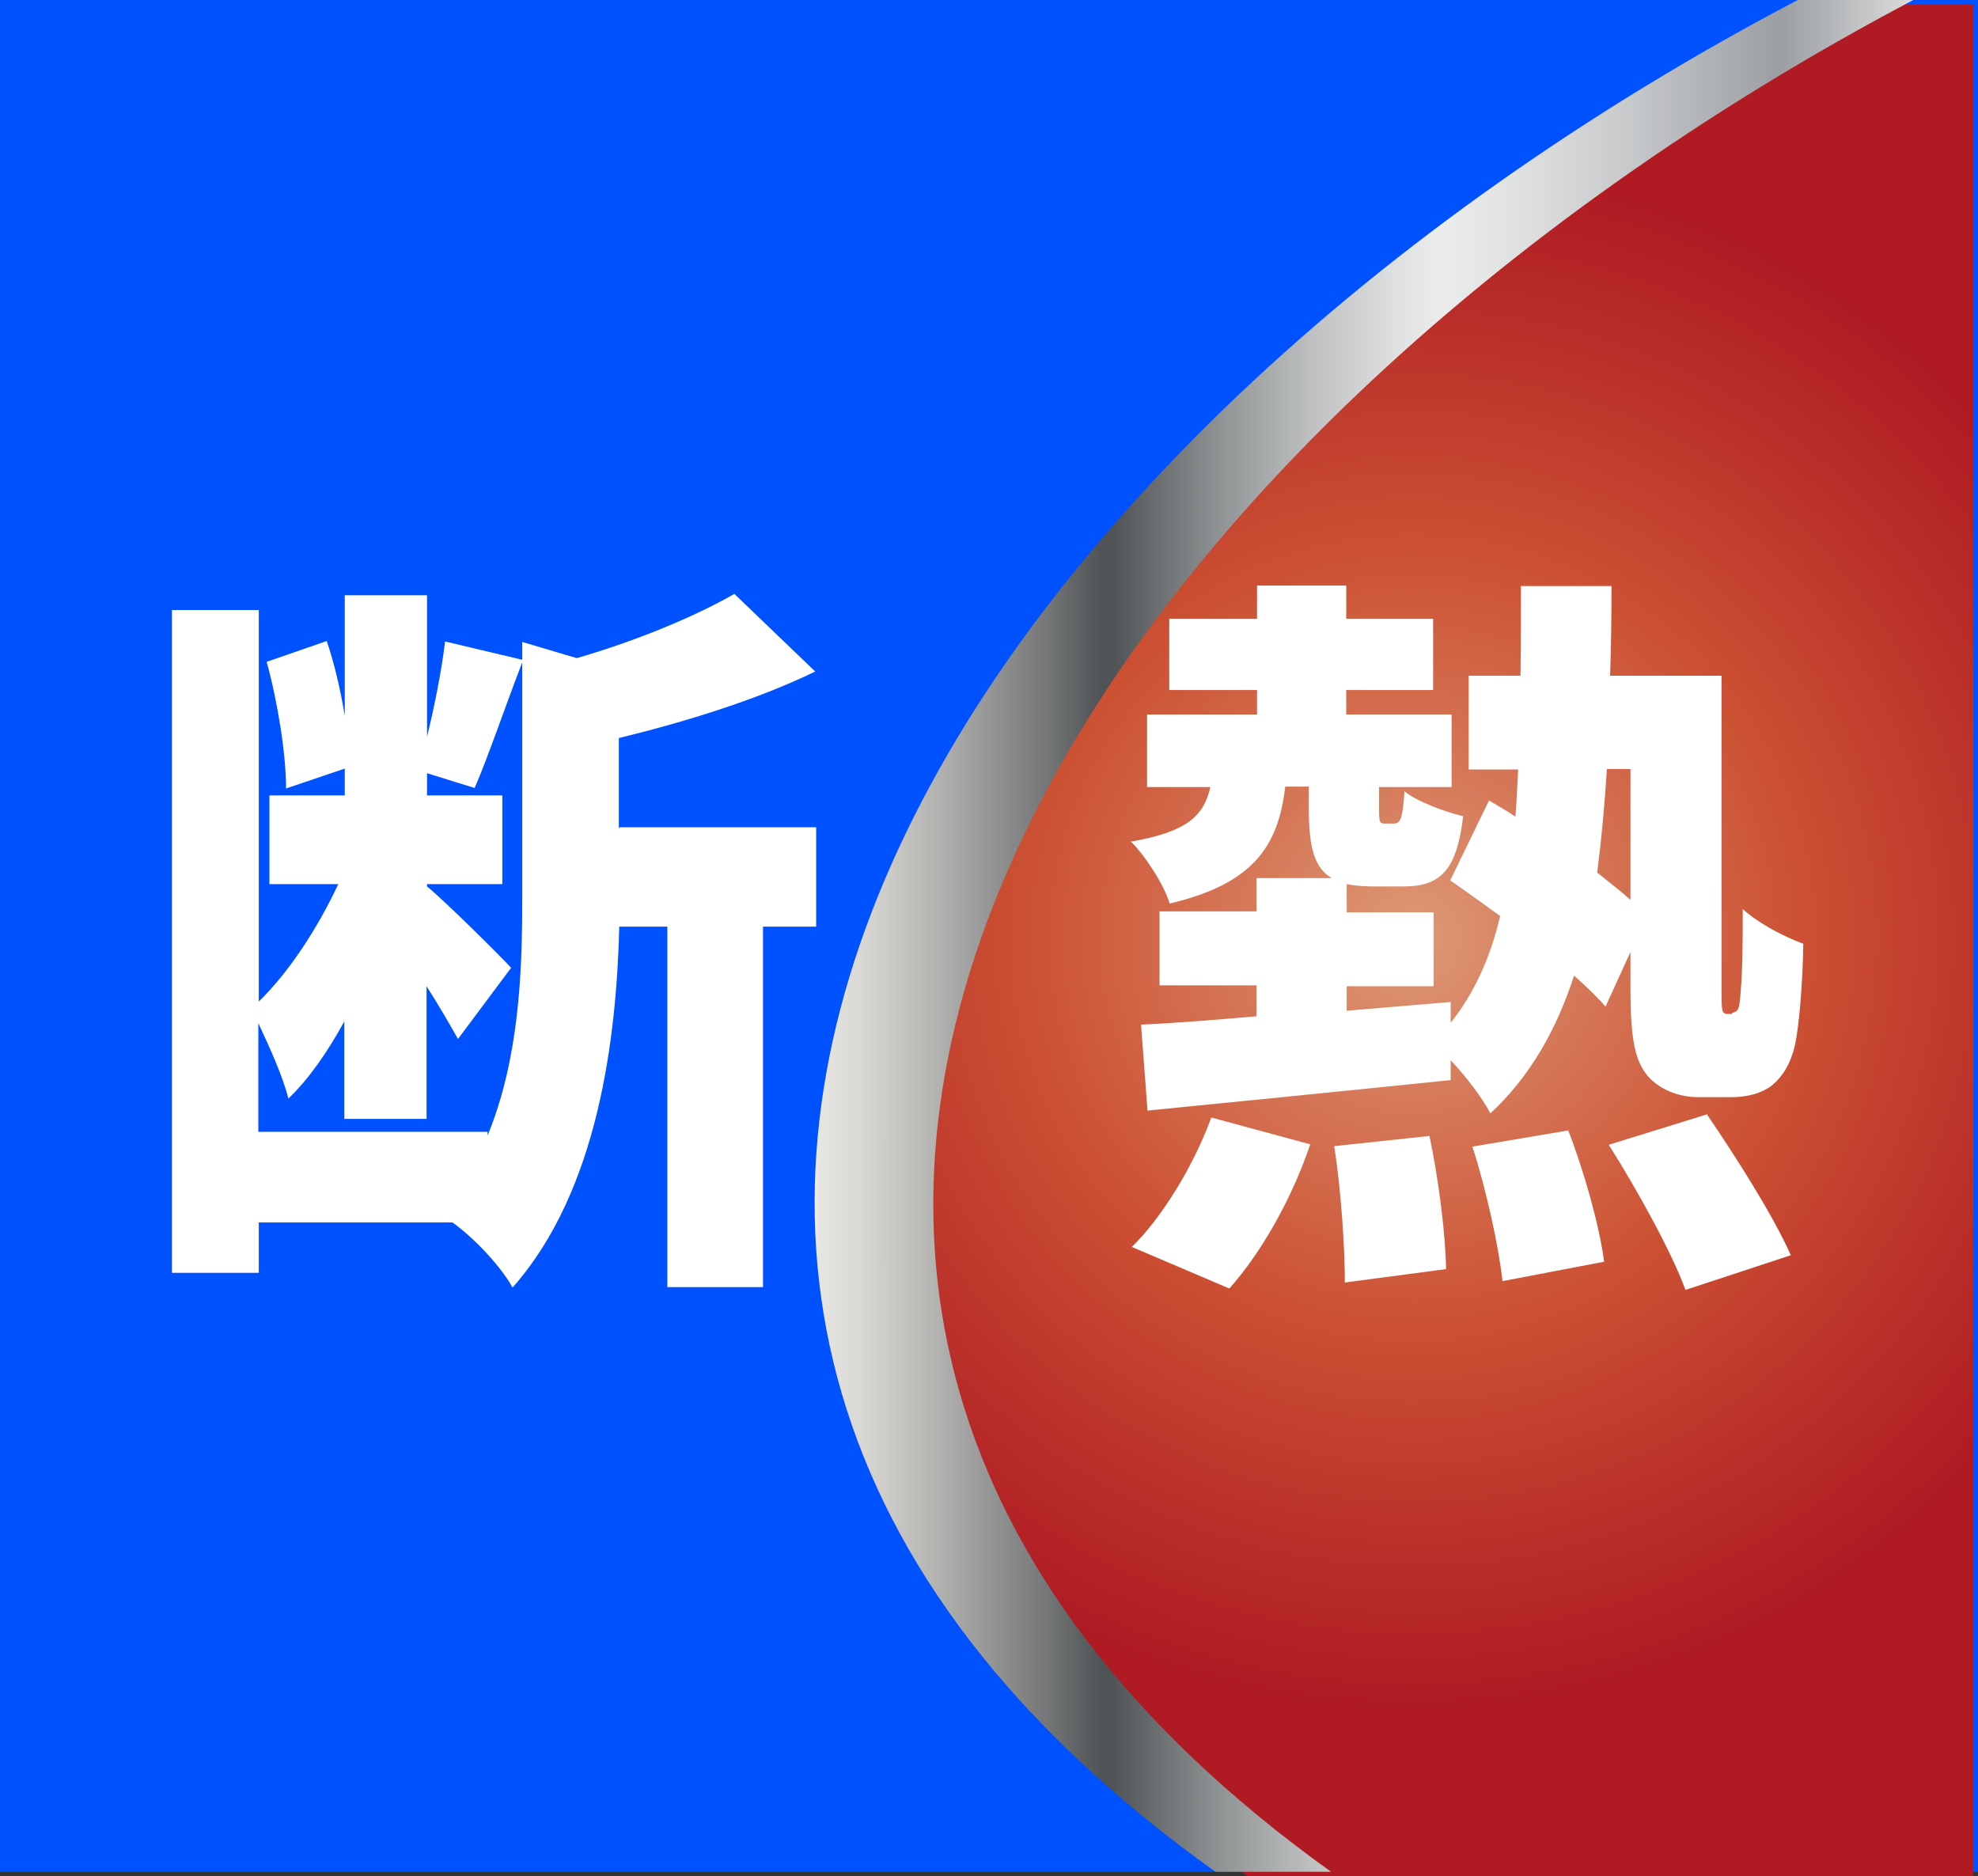 <?xml version="1.0" encoding="UTF-8"?><svg id="_レイヤー_2" xmlns="http://www.w3.org/2000/svg" xmlns:xlink="http://www.w3.org/1999/xlink" viewBox="0 0 42.8 40.6"><rect x="0" y="0" width="42.8" height="40.6" fill="#333333" stroke="none"/><defs><style>.cls-1{fill:#fff;}.cls-2{fill:url(#_名称未設定グラデーション_45);}.cls-3{fill:url(#_名称未設定グラデーション_46);}.cls-4{fill:#0051ff;}.cls-5{fill:none;isolation:isolate;}</style><radialGradient id="_名称未設定グラデーション_45" cx="30.57" cy="2186.24" fx="30.57" fy="2186.24" r="16.73" gradientTransform="translate(0 -2165.95)" gradientUnits="userSpaceOnUse"><stop offset="0" stop-color="#d97"/><stop offset=".11" stop-color="#d98867"/><stop offset=".5" stop-color="#cc5133"/><stop offset=".77" stop-color="#bb322a"/><stop offset="1" stop-color="#af1a23"/></radialGradient><linearGradient id="_名称未設定グラデーション_46" x1="17.68" y1="2186.2" x2="41.4" y2="2186.2" gradientTransform="translate(0 -2165.95)" gradientUnits="userSpaceOnUse"><stop offset="0" stop-color="#efedeb"/><stop offset="0" stop-color="#e8e6e2"/><stop offset=".04" stop-color="#d9d8d4"/><stop offset=".11" stop-color="#b2b2b0"/><stop offset=".21" stop-color="#747677"/><stop offset=".26" stop-color="#4f5355"/><stop offset=".27" stop-color="#505456"/><stop offset=".37" stop-color="#929596"/><stop offset=".46" stop-color="#c2c4c5"/><stop offset=".53" stop-color="#e0e1e1"/><stop offset=".57" stop-color="#ebecec"/><stop offset=".63" stop-color="#e1e3e3"/><stop offset=".74" stop-color="#c7c9cb"/><stop offset=".87" stop-color="#9da1a5"/><stop offset=".88" stop-color="#9b9fa3"/><stop offset="1" stop-color="#dcdcdc"/><stop offset="1" stop-color="#b4b4b4"/></linearGradient></defs><g id="_レイヤー_1-2"><rect class="cls-4" y="0" width="42.8" height="40.5"/><path class="cls-2" d="m42.8,40.6h-15.8C9.3,27.9,21.6,9.6,39.6.1h3.1v40.5h.1Z"/><path class="cls-3" d="m38.9,0c-18.1,9.5-30.4,27.8-12.6,40.5h2.5C11.1,27.8,23.4,9.5,41.4,0c0,0-2.5,0-2.5,0Z"/><g class="cls-5"><path class="cls-1" d="m13.41,17.9h4.25v2.15h-1.15v7.8h-2.07v-7.8h-1.04c-.06,2.37-.44,5.7-2.31,7.81-.23-.43-.81-1.06-1.3-1.41h-4.19v1.09h-1.88v-14.34h1.88v8.47c.66-.64,1.28-1.6,1.72-2.54h-1.49v-1.92h1.63v-.58l-1.27.43c0-.74-.18-1.87-.42-2.74l1.3-.45c.17.5.3,1.07.39,1.62v-2.61h1.78v3.06c.17-.69.32-1.46.39-2.06l1.69.4c-.38.98-.75,2.08-1.05,2.77l-1.03-.32v.48h1.63v1.92h-1.63v.05c.39.32,1.54,1.46,1.82,1.76l-1.15,1.54c-.17-.3-.41-.72-.68-1.14v2.87h-1.78v-2.11c-.36.66-.77,1.25-1.21,1.67-.12-.48-.41-1.12-.65-1.63v2.35h4.96v.08c.68-1.65.75-3.52.75-5.09v-5.59l1.18.35c1.28-.37,2.56-.9,3.41-1.39l1.75,1.68c-1.28.62-2.82,1.09-4.25,1.44v1.95Z"/><path class="cls-1" d="m37.47,21.92s.09-.02.12-.06c.05-.06.06-.19.08-.48.03-.29.04-.93.04-1.71.33.3.87.59,1.31.75-.01.8-.09,1.79-.18,2.19-.09.4-.26.67-.48.86-.23.19-.57.27-.89.27h-.72c-.39,0-.81-.14-1.09-.45-.26-.32-.38-.7-.38-1.92v-.77l-.54,1.18c-.18-.21-.41-.43-.68-.67-.38,1.17-.95,2.18-1.81,2.98-.18-.34-.53-.8-.86-1.15v.43c-2.32.24-4.76.48-6.56.66l-.14-1.86c.71-.03,1.57-.1,2.5-.18v-.67h-2.1v-1.6h2.1v-.72h1.63c-.39-.22-.5-.69-.5-1.52v-.46h-.51c-.15,1.28-.68,2.1-2.5,2.53-.12-.4-.53-1.04-.84-1.34,1.22-.21,1.58-.56,1.72-1.18h-1.37v-1.57h2.38v-.53h-1.9v-1.54h1.9v-.72h1.93v.72h1.88v1.54h-1.88v.53h2.28v1.57h-1.57v.45c0,.32.01.34.14.34h.17c.15,0,.2-.08.24-.7.26.22.88.45,1.27.54-.14,1.2-.51,1.52-1.3,1.52h-.65c-.23,0-.41-.02-.57-.05v.61h1.88v1.6h-1.88v.53l2.25-.19v.45c.51-.64.86-1.41,1.07-2.31-.38-.27-.74-.54-1.08-.77l.84-1.73c.18.11.38.22.57.35.03-.34.04-.67.06-1.02h-1.07v-2.03h1.12c.01-.61.01-1.26.01-1.94h1.96c0,.67-.01,1.31-.03,1.94h2.41v6.66c0,.34,0,.51.02.58.01.06.06.08.11.08h.11Zm-12.98,5.06c.63-.61,1.33-1.73,1.72-2.8l2.14.58c-.38,1.14-1.05,2.34-1.75,3.12l-2.11-.9Zm6.44-2.4c.2.93.35,2.14.36,2.88l-2.19.29c0-.75-.08-1.99-.23-2.95l2.05-.22Zm3-.13c.35.9.68,2.08.78,2.85l-2.2.42c-.08-.75-.35-1.98-.65-2.91l2.07-.35Zm.84-7.81c-.05.8-.12,1.54-.21,2.24.26.21.51.4.72.59v-2.83h-.51Zm2.17,7.48c.62.91,1.43,2.18,1.81,3.04l-2.28.75c-.3-.82-1.04-2.16-1.66-3.14l2.13-.66Z"/></g></g></svg>